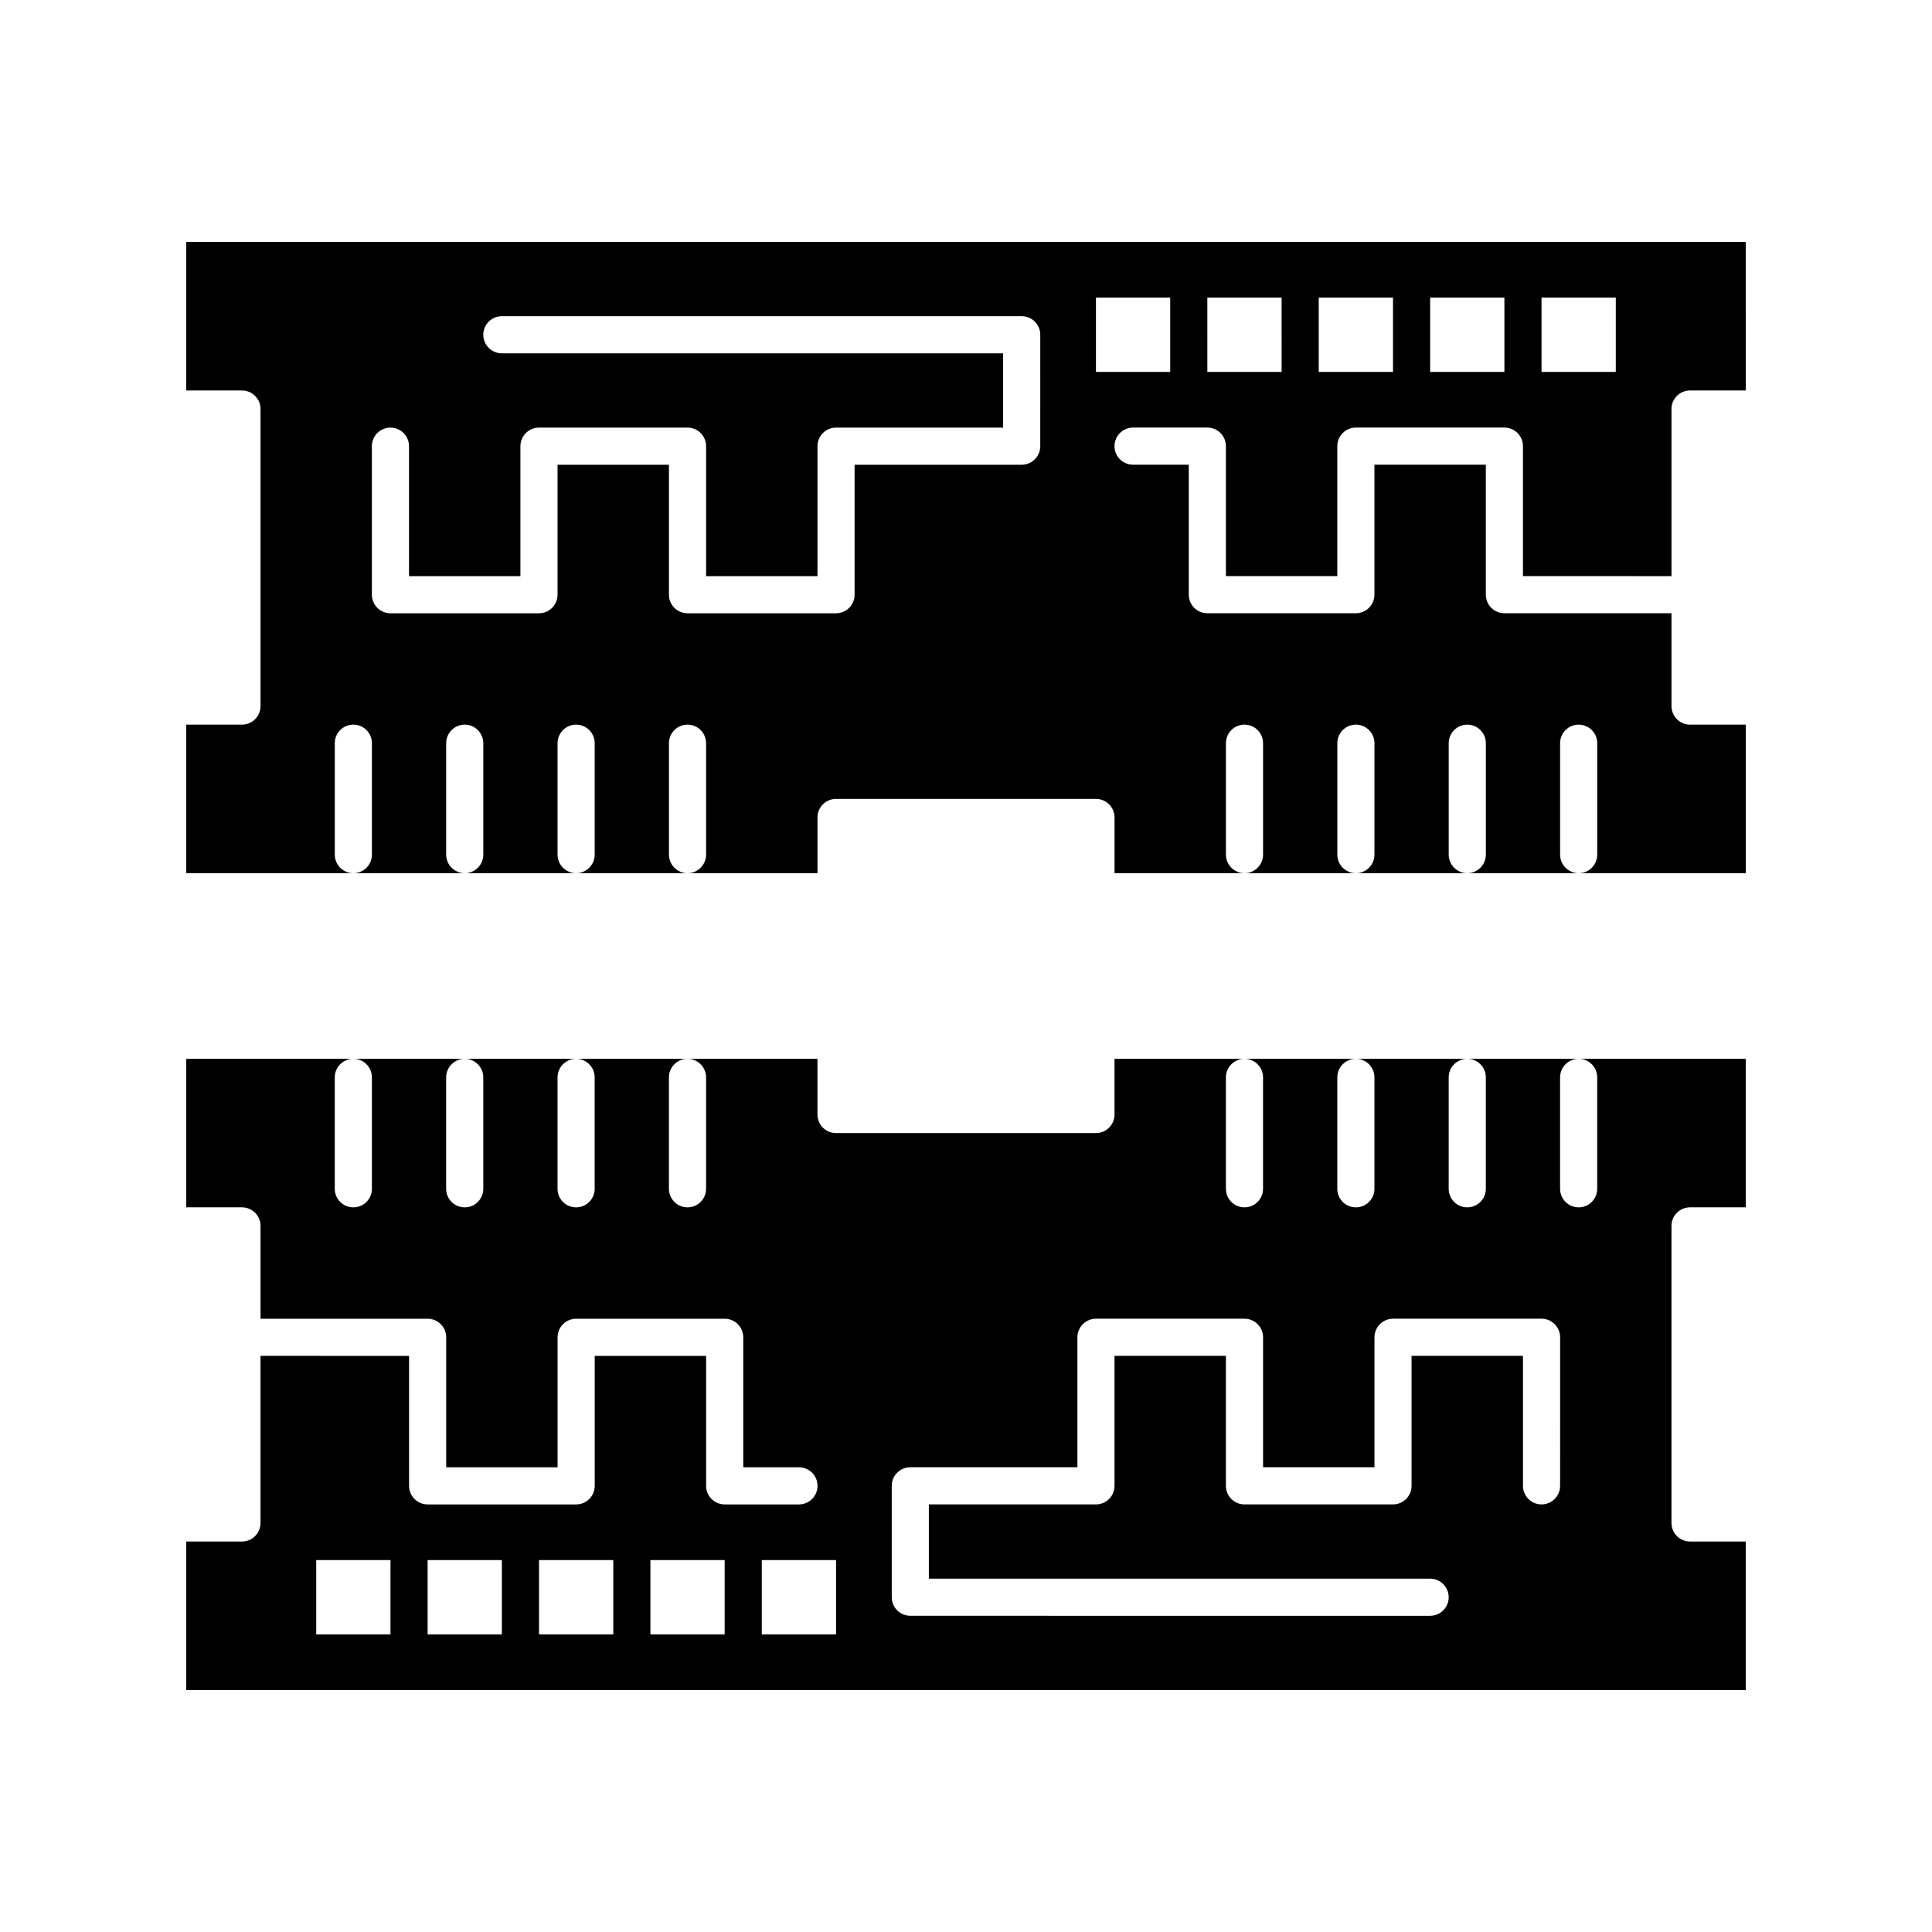 <?xml version="1.0" encoding="UTF-8"?>
<!-- Uploaded to: SVG Repo, www.svgrepo.com, Generator: SVG Repo Mixer Tools -->
<svg fill="#000000" width="800px" height="800px" version="1.1" viewBox="144 144 512 512" xmlns="http://www.w3.org/2000/svg">
 <g>
  <path d="m567.28 429.52v29.52c0 2.719-2.203 4.922-4.922 4.922s-4.922-2.203-4.922-4.922v-29.52c0-2.719 2.203-4.922 4.922-4.922h-29.52c2.719 0 4.922 2.203 4.922 4.922v29.52c0 2.719-2.203 4.922-4.922 4.922s-4.922-2.203-4.922-4.922v-29.52c0-2.719 2.203-4.922 4.922-4.922h-29.52c2.719 0 4.922 2.203 4.922 4.922v29.52c0 2.719-2.203 4.922-4.922 4.922s-4.922-2.203-4.922-4.922v-29.52c0-2.719 2.203-4.922 4.922-4.922h-29.52c2.719 0 4.922 2.203 4.922 4.922v29.52c0 2.719-2.203 4.922-4.922 4.922s-4.922-2.203-4.922-4.922v-29.52c0-2.719 2.203-4.922 4.922-4.922h-34.441v14.762c0 2.719-2.203 4.922-4.922 4.922h-68.879c-2.719 0-4.922-2.203-4.922-4.922v-14.762h-34.441c2.719 0 4.922 2.203 4.922 4.922v29.52c0 2.719-2.203 4.922-4.922 4.922s-4.922-2.203-4.922-4.922v-29.52c0-2.719 2.203-4.922 4.922-4.922h-29.52c2.719 0 4.922 2.203 4.922 4.922v29.52c0 2.719-2.203 4.922-4.922 4.922s-4.922-2.203-4.922-4.922v-29.52c0-2.719 2.203-4.922 4.922-4.922h-29.52c2.719 0 4.922 2.203 4.922 4.922v29.52c0 2.719-2.203 4.922-4.922 4.922s-4.922-2.203-4.922-4.922v-29.52c0-2.719 2.203-4.922 4.922-4.922h-29.516c2.719 0 4.922 2.203 4.922 4.922v29.52c0 2.719-2.203 4.922-4.922 4.922s-4.922-2.203-4.922-4.922v-29.52c0-2.719 2.203-4.922 4.922-4.922h-44.277v39.359h14.762c2.719 0 4.922 2.203 4.922 4.922v24.602h44.281c2.719 0 4.922 2.203 4.922 4.922v34.441h29.52v-34.441c0-2.719 2.203-4.922 4.922-4.922h39.359c2.719 0 4.922 2.203 4.922 4.922v34.441h14.762c2.719 0 4.922 2.203 4.922 4.922s-2.203 4.922-4.922 4.922h-19.68c-2.719 0-4.922-2.203-4.922-4.922v-34.441h-29.52v34.441c0 2.719-2.203 4.922-4.922 4.922h-39.359c-2.719 0-4.922-2.203-4.922-4.922v-34.441l-39.367-0.004v44.281c0 2.719-2.203 4.922-4.922 4.922l-14.758-0.004v39.359h413.28v-39.359h-14.762c-2.719 0-4.922-2.203-4.922-4.922v-78.719c0-2.719 2.203-4.922 4.922-4.922h14.762v-39.359h-44.281c2.719 0 4.918 2.203 4.918 4.922zm-319.8 147.6h-19.68v-19.68h19.68zm29.523 0h-19.68v-19.68h19.68zm29.52 0h-19.68v-19.68h19.68zm29.52 0h-19.68v-19.68h19.68zm29.52 0h-19.68v-19.68h19.68zm191.88-39.359c0 2.719-2.203 4.922-4.922 4.922s-4.922-2.203-4.922-4.922v-34.441h-29.52v34.441c0 2.719-2.203 4.922-4.922 4.922h-39.359c-2.719 0-4.922-2.203-4.922-4.922v-34.441h-29.52v34.441c0 2.719-2.203 4.922-4.922 4.922h-44.281v19.68h132.84c2.719 0 4.922 2.203 4.922 4.922s-2.203 4.922-4.922 4.922l-137.75-0.004c-2.719 0-4.922-2.203-4.922-4.922v-29.52c0-2.719 2.203-4.922 4.922-4.922h44.281v-34.441c0-2.719 2.203-4.922 4.922-4.922h39.359c2.719 0 4.922 2.203 4.922 4.922v34.441h29.52v-34.441c0-2.719 2.203-4.922 4.922-4.922h39.359c2.719 0 4.922 2.203 4.922 4.922z"/>
  <path d="m586.96 296.68v-44.281c0-2.719 2.203-4.922 4.922-4.922h14.762l-0.004-39.359h-413.28v39.359h14.762c2.719 0 4.922 2.203 4.922 4.922v78.719c0 2.719-2.203 4.922-4.922 4.922h-14.762v39.359h44.281c-2.719 0-4.922-2.203-4.922-4.922v-29.52c0-2.719 2.203-4.922 4.922-4.922s4.922 2.203 4.922 4.922v29.52c0 2.719-2.203 4.922-4.922 4.922h29.52c-2.719 0-4.922-2.203-4.922-4.922v-29.52c0-2.719 2.203-4.922 4.922-4.922s4.922 2.203 4.922 4.922v29.52c0 2.719-2.203 4.922-4.922 4.922h29.52c-2.719 0-4.922-2.203-4.922-4.922v-29.52c0-2.719 2.203-4.922 4.922-4.922s4.922 2.203 4.922 4.922v29.52c0 2.719-2.203 4.922-4.922 4.922h29.52c-2.719 0-4.922-2.203-4.922-4.922v-29.52c0-2.719 2.203-4.922 4.922-4.922s4.922 2.203 4.922 4.922v29.52c0 2.719-2.203 4.922-4.922 4.922h34.441v-14.762c0-2.719 2.203-4.922 4.922-4.922h68.879c2.719 0 4.922 2.203 4.922 4.922v14.762h34.441c-2.719 0-4.922-2.203-4.922-4.922v-29.52c0-2.719 2.203-4.922 4.922-4.922s4.922 2.203 4.922 4.922v29.52c0 2.719-2.203 4.922-4.922 4.922h29.52c-2.719 0-4.922-2.203-4.922-4.922v-29.52c0-2.719 2.203-4.922 4.922-4.922s4.922 2.203 4.922 4.922v29.52c0 2.719-2.203 4.922-4.922 4.922h29.52c-2.719 0-4.922-2.203-4.922-4.922v-29.52c0-2.719 2.203-4.922 4.922-4.922s4.922 2.203 4.922 4.922v29.52c0 2.719-2.203 4.922-4.922 4.922h29.52c-2.719 0-4.922-2.203-4.922-4.922v-29.52c0-2.719 2.203-4.922 4.922-4.922s4.922 2.203 4.922 4.922v29.52c0 2.719-2.203 4.922-4.922 4.922h44.281v-39.359h-14.762c-2.719 0-4.922-2.203-4.922-4.922v-24.602h-44.281c-2.719 0-4.922-2.203-4.922-4.922v-34.441h-29.52v34.441c0 2.719-2.203 4.922-4.922 4.922h-39.359c-2.719 0-4.922-2.203-4.922-4.922v-34.441h-14.762c-2.719 0-4.922-2.203-4.922-4.922s2.203-4.922 4.922-4.922h19.68c2.719 0 4.922 2.203 4.922 4.922v34.441h29.52v-34.441c0-2.719 2.203-4.922 4.922-4.922h39.359c2.719 0 4.922 2.203 4.922 4.922v34.441zm-167.28-34.441c0 2.719-2.203 4.922-4.922 4.922h-44.281v34.441c0 2.719-2.203 4.922-4.922 4.922h-39.359c-2.719 0-4.922-2.203-4.922-4.922v-34.441h-29.52v34.441c0 2.719-2.203 4.922-4.922 4.922h-39.359c-2.719 0-4.922-2.203-4.922-4.922v-39.359c0-2.719 2.203-4.922 4.922-4.922s4.922 2.203 4.922 4.922v34.441h29.52v-34.441c0-2.719 2.203-4.922 4.922-4.922h39.359c2.719 0 4.922 2.203 4.922 4.922v34.441h29.52v-34.441c0-2.719 2.203-4.922 4.922-4.922h44.281v-19.684h-132.84c-2.719 0-4.922-2.203-4.922-4.922s2.203-4.922 4.922-4.922h137.76c2.719 0 4.922 2.203 4.922 4.922zm34.438-19.68h-19.68v-19.68h19.68zm29.523 0h-19.68l-0.004-19.68h19.68zm29.52 0h-19.68v-19.68h19.68zm29.52 0h-19.68v-19.68h19.68zm9.84-19.68h19.68v19.68h-19.68z"/>
 </g>
</svg>